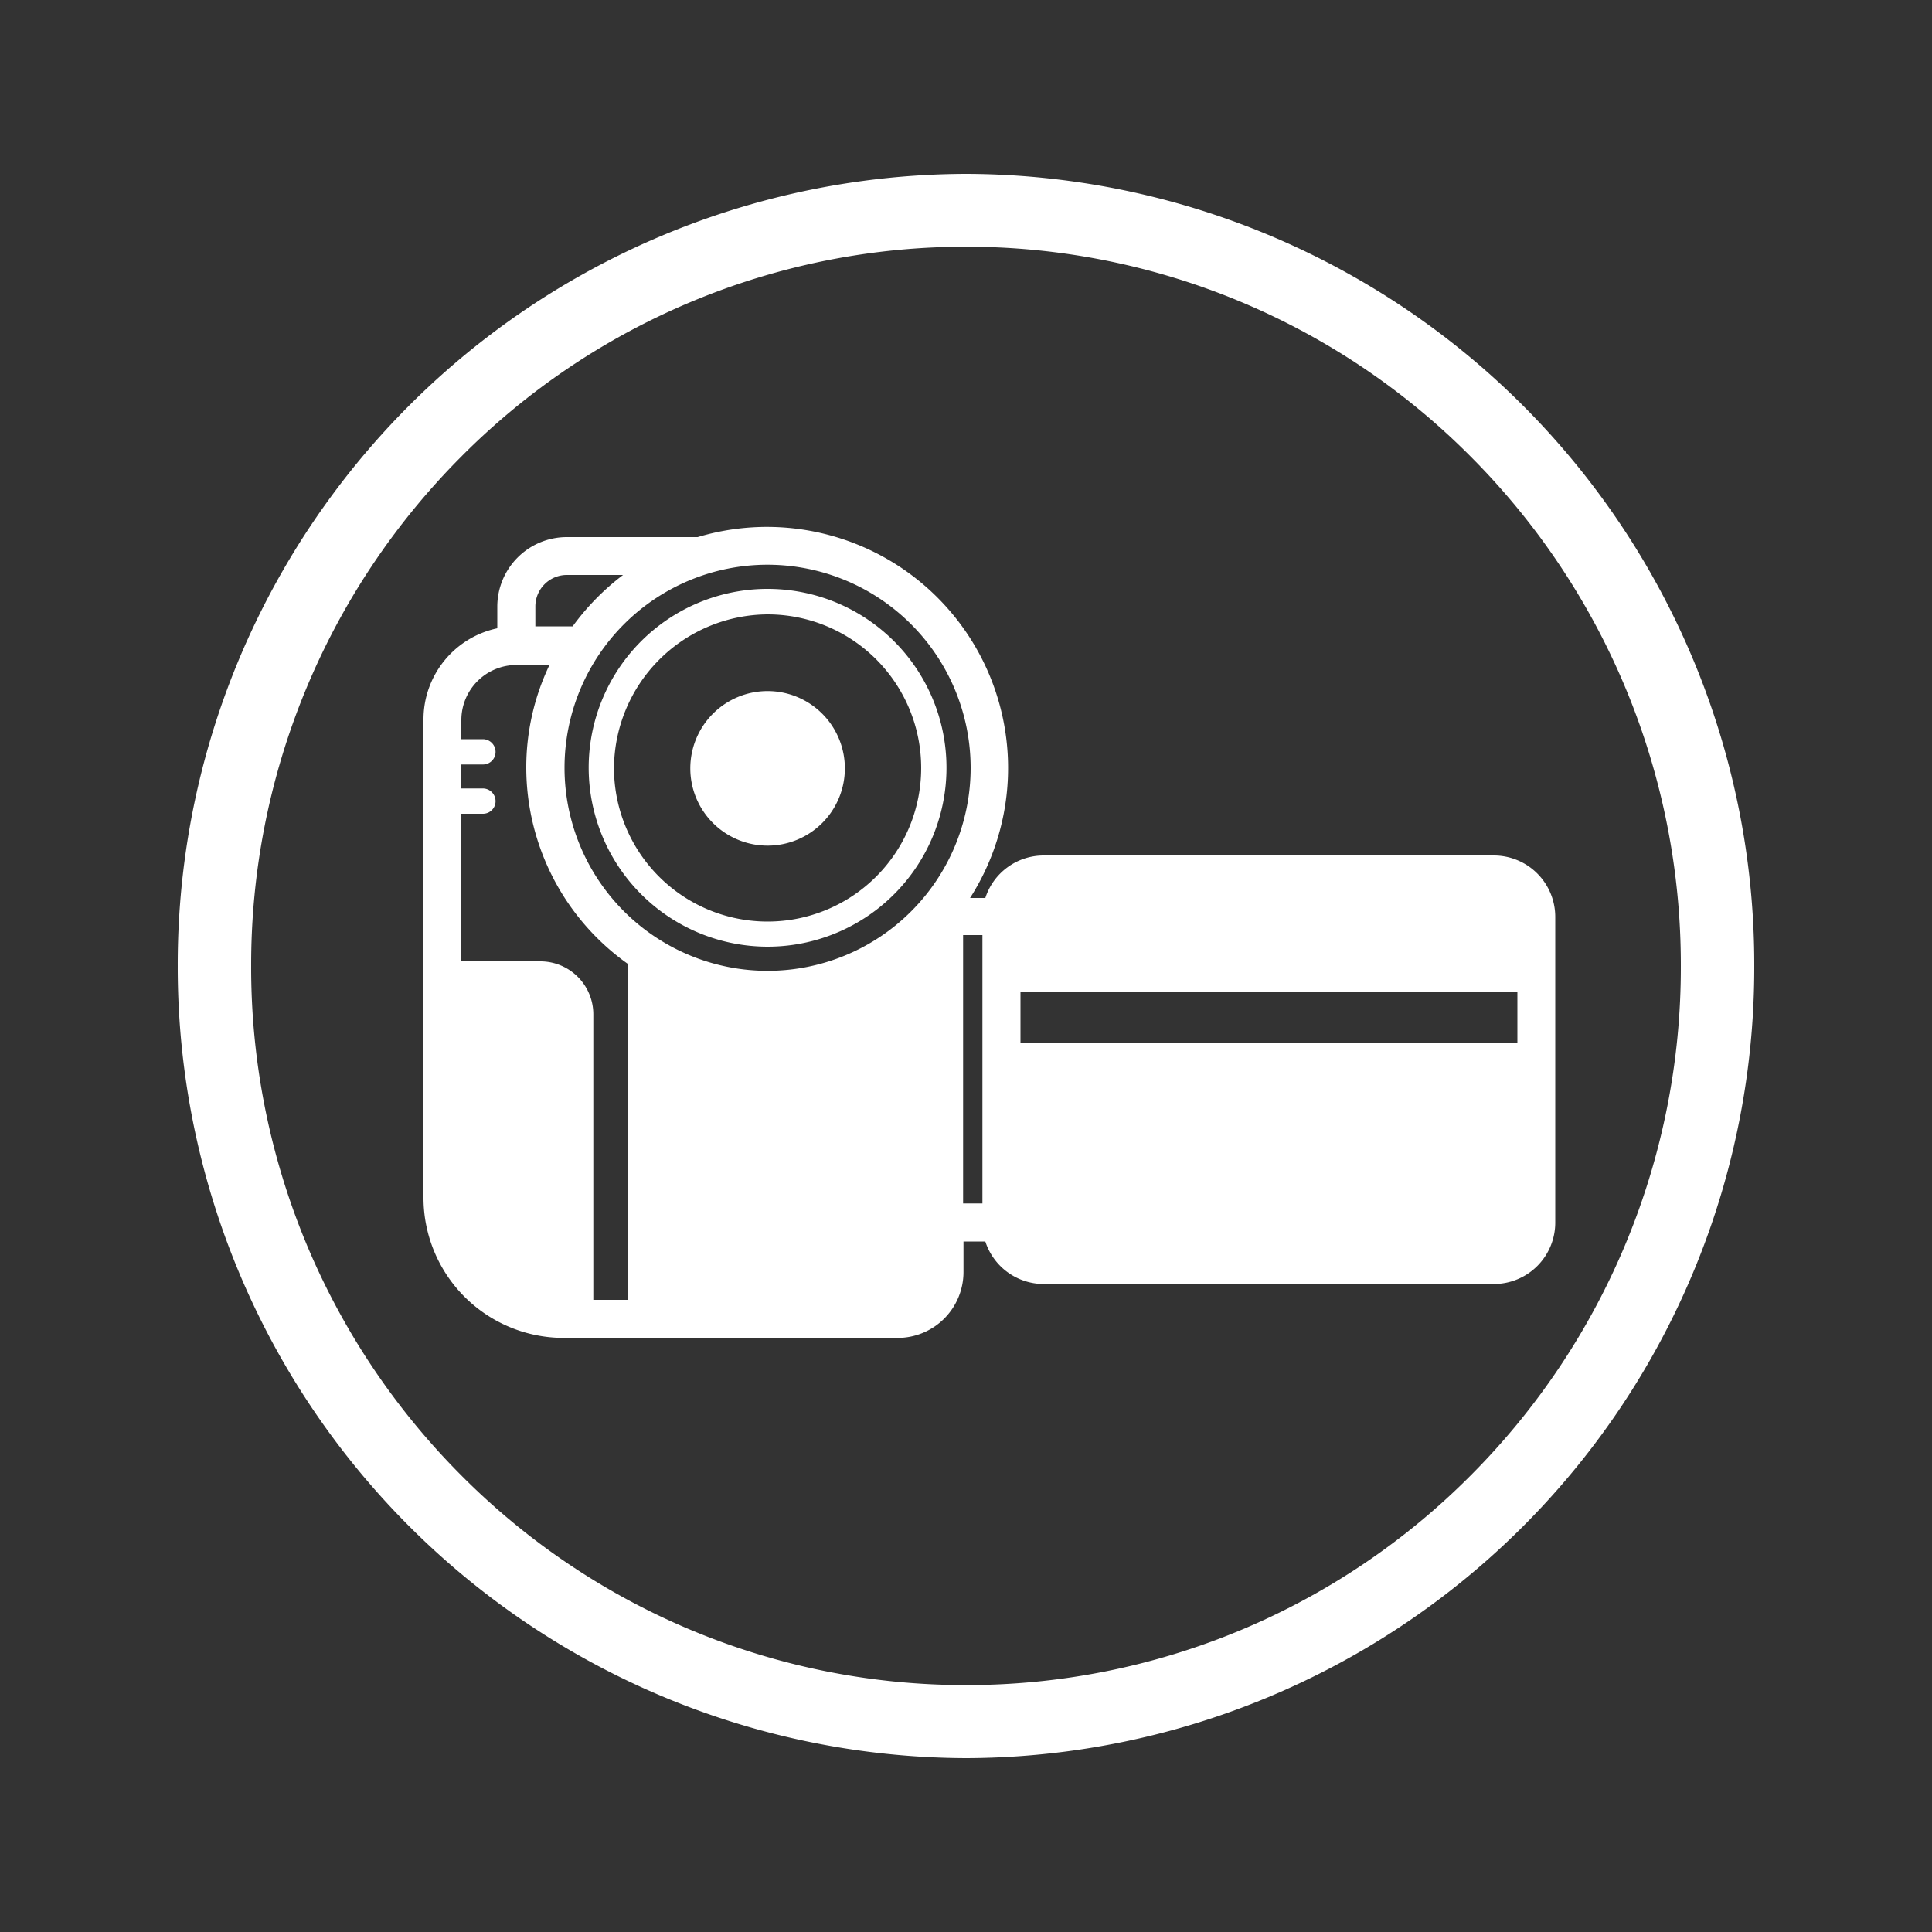 <?xml version="1.0" encoding="UTF-8"?> <svg xmlns="http://www.w3.org/2000/svg" id="Pictos" viewBox="0 0 100 100"><rect x="0" y="0" width="100" height="100" fill="#333333" stroke="none"/> <defs> <style>.cls-1{fill:#fff;}</style> </defs> <title>Camera</title> <path class="cls-1" d="M50,91V87.22A36.78,36.78,0,0,0,76.16,76.33h0A37.21,37.21,0,0,0,87,50h0A37.23,37.23,0,0,0,76.16,23.67h0A36.79,36.79,0,0,0,50,12.77h0a36.79,36.79,0,0,0-26.16,10.9h0A37.23,37.23,0,0,0,13,50h0A37.21,37.21,0,0,0,23.84,76.33h0A36.78,36.78,0,0,0,50,87.22h0V91A40.94,40.94,0,0,1,9.2,50h0A40.92,40.92,0,0,1,50,9h0A40.91,40.91,0,0,1,90.8,50h0A40.91,40.91,0,0,1,50,91Z"></path> <path class="cls-1" d="M39.73,49a9.26,9.26,0,1,0-9.26-9.25A9.27,9.27,0,0,0,39.73,49Zm0-17.2a7.95,7.95,0,1,1-7.95,8,8,8,0,0,1,7.95-8Z"></path> <path class="cls-1" d="M39.73,43.77a4,4,0,1,0-4-4,4,4,0,0,0,4,4Z"></path> <path class="cls-1" d="M77.32,44.28H54a3.17,3.17,0,0,0-3,2.2h-.79A12.48,12.48,0,0,0,36.11,27.8H29.34a3.6,3.6,0,0,0-3.6,3.6v1.12a4.82,4.82,0,0,0-3.82,4.71V62a7.26,7.26,0,0,0,7.25,7.25H46.46a3.41,3.41,0,0,0,3.41-3.41V64.26H51a3.18,3.18,0,0,0,3,2.2H77.32a3.18,3.18,0,0,0,3.18-3.19V47.46a3.18,3.18,0,0,0-3.18-3.18Zm-24.5,7.07H78.54V54H52.82V51.35ZM50.24,39.74A10.51,10.51,0,1,1,39.73,29.23,10.52,10.52,0,0,1,50.24,39.74ZM27.71,31.4a1.63,1.63,0,0,1,1.63-1.64h2.91a12.65,12.65,0,0,0-2.61,2.66H27.71v-1Zm-1,3h1.74a12.28,12.28,0,0,0-1.21,5.35A12.47,12.47,0,0,0,32.51,49.9V67.28h-1.8V52.5A2.74,2.74,0,0,0,28,49.76H23.88V42.12H25a.65.65,0,0,0,.65-.65.66.66,0,0,0-.65-.66H23.88V39.57H25a.65.65,0,0,0,.65-.65.66.66,0,0,0-.65-.66H23.88v-1a2.85,2.85,0,0,1,2.85-2.84Zm23.14,14h1V62.29h-1V48.44Z"></path> <path class="cls-1" d="M45.53,51.82a.69.69,0,0,0-.47.2.64.64,0,0,0-.19.46.66.66,0,0,0,.19.46.7.7,0,0,0,.47.19.65.65,0,0,0,.65-.65A.64.64,0,0,0,46,52a.67.67,0,0,0-.46-.2Z"></path> </svg> 